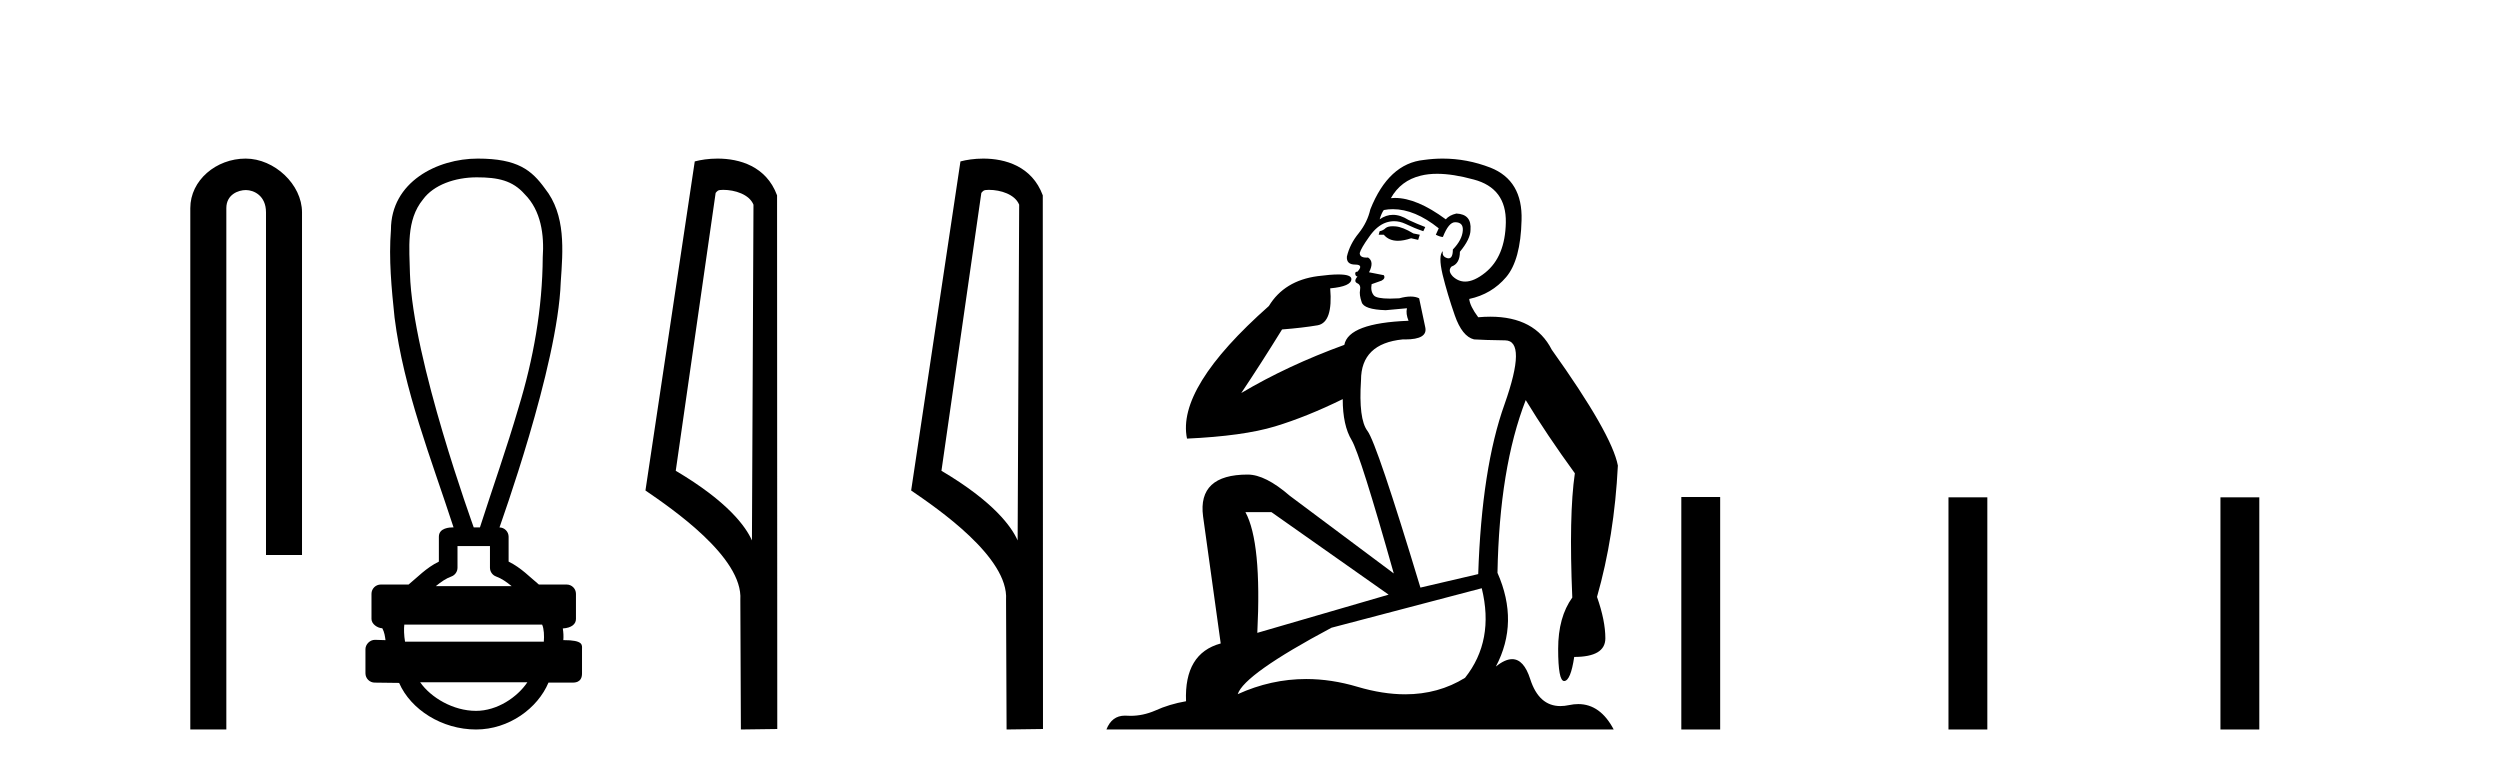 <?xml version='1.0' encoding='UTF-8' standalone='yes'?><svg xmlns='http://www.w3.org/2000/svg' xmlns:xlink='http://www.w3.org/1999/xlink' width='133.0' height='41.0' ><path d='M 13.069 8.437 C 11.5 8.437 10.124 9.591 10.124 11.072 L 10.124 38.809 L 12.041 38.809 L 12.041 11.072 C 12.041 10.346 12.68 10.111 13.081 10.111 C 13.502 10.111 14.151 10.406 14.151 11.296 L 14.151 29.526 L 16.067 29.526 L 16.067 11.296 C 16.067 9.813 14.598 8.437 13.069 8.437 Z' style='fill:#000000;stroke:none' /><path d='M 25.364 9.434 C 26.5 9.434 27.268 9.602 27.909 10.327 C 28.789 11.203 28.957 12.504 28.874 13.687 C 28.858 16.407 28.377 19.105 27.582 21.702 C 26.959 23.839 26.213 25.938 25.532 28.058 L 25.202 28.058 C 25.172 27.953 21.953 19.133 21.809 14.558 C 21.784 13.225 21.593 11.718 22.505 10.608 C 23.069 9.835 24.208 9.434 25.364 9.434 ZM 26.066 29.049 C 26.066 29.434 26.066 29.819 26.066 30.203 C 26.066 30.412 26.197 30.599 26.394 30.67 C 26.682 30.774 26.947 30.96 27.219 31.182 L 23.186 31.182 C 23.458 30.96 23.723 30.774 24.012 30.67 C 24.208 30.599 24.339 30.412 24.339 30.203 C 24.339 29.819 24.339 29.434 24.339 29.049 ZM 28.84 33.228 C 28.942 33.434 28.957 33.848 28.931 34.138 L 21.548 34.138 C 21.491 33.81 21.482 33.436 21.509 33.228 ZM 28.055 36.298 C 27.52 37.094 26.45 37.818 25.325 37.818 C 24.108 37.818 22.925 37.113 22.353 36.298 ZM 25.416 8.437 C 23.265 8.437 20.798 9.677 20.798 12.226 C 20.675 13.782 20.83 15.349 20.991 16.898 C 21.48 20.753 22.933 24.383 24.129 28.058 C 24.122 28.058 24.112 28.057 24.1 28.057 C 23.941 28.057 23.348 28.074 23.348 28.553 C 23.348 28.994 23.348 29.436 23.348 29.877 C 22.669 30.211 22.197 30.722 21.737 31.097 L 20.259 31.097 C 20.259 31.097 20.259 31.097 20.258 31.097 C 19.985 31.097 19.763 31.318 19.763 31.592 C 19.763 32.037 19.763 32.483 19.763 32.929 C 19.763 33.195 20.073 33.413 20.339 33.424 C 20.458 33.648 20.478 33.848 20.509 34.056 C 20.324 34.05 20.139 34.045 19.953 34.039 C 19.951 34.039 19.949 34.039 19.946 34.039 C 19.675 34.039 19.442 34.282 19.442 34.535 C 19.442 34.963 19.442 35.391 19.442 35.819 C 19.442 36.093 19.664 36.315 19.937 36.315 C 20.283 36.315 21.076 36.331 21.214 36.331 C 21.223 36.331 21.229 36.331 21.233 36.331 C 21.853 37.754 23.518 38.809 25.325 38.809 C 27.08 38.809 28.605 37.678 29.179 36.315 L 30.468 36.315 C 30.932 36.315 30.963 35.992 30.963 35.819 C 30.963 35.391 30.963 34.963 30.963 34.535 C 30.963 34.319 31.057 34.054 29.969 34.054 C 29.985 33.855 29.976 33.646 29.941 33.434 C 30.419 33.404 30.641 33.194 30.641 32.929 C 30.641 32.483 30.641 32.037 30.641 31.592 C 30.641 31.318 30.42 31.097 30.146 31.097 L 28.668 31.097 C 28.208 30.722 27.736 30.211 27.058 29.877 C 27.058 29.436 27.058 28.994 27.058 28.553 C 27.057 28.283 26.841 28.065 26.573 28.059 C 26.584 27.997 29.677 19.484 29.831 15.012 C 29.948 13.329 30.114 11.434 28.988 10.025 C 28.285 9.057 27.547 8.437 25.416 8.437 Z' style='fill:#000000;stroke:none' /><path d='M 38.473 10.1 C 39.097 10.1 39.862 10.34 40.085 10.89 L 40.003 28.751 L 40.003 28.751 C 39.686 28.034 38.745 26.699 35.95 25.046 L 38.072 10.263 C 38.171 10.157 38.169 10.1 38.473 10.1 ZM 40.003 28.751 L 40.003 28.751 C 40.003 28.751 40.003 28.751 40.003 28.751 L 40.003 28.751 L 40.003 28.751 ZM 38.176 8.437 C 37.698 8.437 37.266 8.505 36.961 8.588 L 34.338 26.094 C 35.725 27.044 39.538 29.648 39.386 31.91 L 39.415 38.809 L 41.351 38.783 L 41.34 10.393 C 40.765 8.837 39.334 8.437 38.176 8.437 Z' style='fill:#000000;stroke:none' /><path d='M 52.608 10.1 C 53.233 10.1 53.997 10.34 54.22 10.89 L 54.138 28.751 L 54.138 28.751 C 53.821 28.034 52.88 26.699 50.085 25.046 L 52.207 10.263 C 52.307 10.157 52.304 10.1 52.608 10.1 ZM 54.138 28.751 L 54.138 28.751 C 54.138 28.751 54.138 28.751 54.138 28.751 L 54.138 28.751 L 54.138 28.751 ZM 52.311 8.437 C 51.833 8.437 51.402 8.505 51.096 8.588 L 48.473 26.094 C 49.861 27.044 53.674 29.648 53.522 31.91 L 53.55 38.809 L 55.487 38.783 L 55.476 10.393 C 54.9 8.837 53.469 8.437 52.311 8.437 Z' style='fill:#000000;stroke:none' /><path d='M 74.095 12.036 Q 73.841 12.036 73.722 12.129 Q 73.585 12.266 73.397 12.3 L 73.346 12.488 L 73.619 12.488 Q 73.889 12.81 74.367 12.81 Q 74.676 12.81 75.071 12.676 L 75.447 12.761 L 75.532 12.488 L 75.191 12.419 Q 74.627 12.078 74.251 12.044 Q 74.168 12.036 74.095 12.036 ZM 76.454 9.246 Q 77.293 9.246 78.402 9.55 Q 80.144 10.011 80.11 11.839 Q 80.076 13.649 79.017 14.503 Q 78.423 14.98 77.946 14.98 Q 77.586 14.98 77.292 14.708 Q 77.001 14.401 77.223 14.179 Q 77.667 14.025 77.667 13.393 Q 78.231 12.71 78.231 12.232 Q 78.299 11.395 77.479 11.36 Q 77.104 11.446 76.916 11.668 Q 75.373 10.53 74.214 10.53 Q 74.103 10.53 73.995 10.541 L 73.995 10.541 Q 74.524 9.601 75.583 9.345 Q 75.975 9.246 76.454 9.246 ZM 74.101 11.128 Q 75.268 11.128 76.54 12.146 L 76.386 12.488 Q 76.625 12.607 76.762 12.607 Q 77.07 11.822 77.411 11.822 Q 77.855 11.822 77.821 12.266 Q 77.787 12.761 77.292 13.274 Q 77.292 13.743 77.064 13.743 Q 77.034 13.743 77.001 13.735 Q 76.694 13.649 76.762 13.359 L 76.762 13.359 Q 76.506 13.581 76.745 14.606 Q 77.001 15.648 77.394 16.775 Q 77.787 17.902 78.419 18.056 Q 78.914 18.09 80.076 18.107 Q 81.237 18.124 80.042 21.506 Q 78.829 24.888 78.641 30.542 L 75.566 31.26 Q 73.243 23.573 72.748 22.924 Q 72.27 22.292 72.406 20.225 Q 72.406 18.278 74.627 18.056 Q 74.691 18.058 74.752 18.058 Q 75.969 18.058 75.823 17.407 Q 75.686 16.741 75.498 15.87 Q 75.31 15.776 75.045 15.776 Q 74.781 15.776 74.439 15.87 Q 74.166 15.886 73.946 15.886 Q 73.233 15.886 73.09 15.716 Q 72.902 15.494 72.97 15.118 L 73.5 14.93 Q 73.722 14.811 73.619 14.64 L 72.833 14.486 Q 73.124 13.923 72.782 13.701 Q 72.733 13.704 72.689 13.704 Q 72.338 13.704 72.338 13.461 Q 72.406 13.205 72.833 12.607 Q 73.243 12.01 73.739 11.839 Q 73.952 11.768 74.166 11.768 Q 74.465 11.768 74.764 11.907 Q 75.259 12.146 75.72 12.3 L 75.823 12.078 Q 75.413 11.924 74.934 11.702 Q 74.502 11.429 74.106 11.429 Q 73.736 11.429 73.397 11.668 Q 73.5 11.326 73.619 11.173 Q 73.858 11.128 74.101 11.128 ZM 67.641 27.246 L 73.875 31.635 L 66.889 33.668 Q 67.129 28.851 66.257 27.246 ZM 78.829 31.294 Q 79.512 34.078 77.941 36.059 Q 76.523 36.937 74.758 36.937 Q 73.567 36.937 72.219 36.538 Q 70.829 36.124 69.49 36.124 Q 67.619 36.124 65.847 36.93 Q 66.189 35.871 70.835 33.395 L 78.829 31.294 ZM 76.754 8.437 Q 76.257 8.437 75.754 8.508 Q 73.875 8.696 72.902 11.138 Q 72.748 11.822 72.287 12.402 Q 71.809 12.983 71.655 13.649 Q 71.621 14.076 72.099 14.076 Q 72.56 14.076 72.219 14.452 Q 72.082 14.452 72.099 14.572 Q 72.116 14.708 72.219 14.708 Q 71.997 14.965 72.202 15.067 Q 72.406 15.152 72.355 15.426 Q 72.304 15.682 72.441 16.075 Q 72.56 16.468 73.722 16.502 L 74.849 16.399 L 74.849 16.399 Q 74.781 16.69 74.934 17.065 Q 71.74 17.185 71.518 18.347 Q 68.512 19.44 66.035 20.909 Q 67.077 19.354 68.205 17.527 Q 69.298 17.441 70.101 17.305 Q 70.92 17.151 70.767 15.34 Q 71.894 15.238 71.894 14.845 Q 71.894 14.601 71.201 14.601 Q 70.779 14.601 70.101 14.691 Q 68.324 14.93 67.504 16.28 Q 62.585 20.635 63.149 23.334 Q 66.138 23.197 67.829 22.685 Q 69.52 22.173 71.433 21.233 Q 71.433 22.634 71.911 23.42 Q 72.372 24.205 74.149 30.508 L 68.615 26.374 Q 67.316 25.247 66.377 25.247 Q 63.712 25.247 64.003 27.468 L 64.942 34.232 Q 62.995 34.761 63.097 37.306 Q 62.209 37.46 61.458 37.802 Q 60.809 38.082 60.147 38.082 Q 60.042 38.082 59.937 38.075 Q 59.89 38.072 59.845 38.072 Q 59.15 38.072 58.861 38.809 L 85.849 38.809 Q 85.137 37.457 83.963 37.457 Q 83.728 37.457 83.475 37.511 Q 83.232 37.563 83.014 37.563 Q 81.867 37.563 81.408 36.128 Q 81.069 35.067 80.446 35.067 Q 80.066 35.067 79.58 35.461 Q 80.827 33.104 79.666 30.474 Q 79.768 24.888 81.169 21.284 Q 82.279 23.112 83.782 25.179 Q 83.458 27.399 83.646 31.789 Q 82.894 32.831 82.894 34.522 Q 82.894 36.23 83.212 36.23 Q 83.215 36.23 83.219 36.23 Q 83.56 36.213 83.748 34.949 Q 85.405 34.949 85.405 33.958 Q 85.405 33.019 84.961 31.755 Q 85.883 28.527 86.071 24.769 Q 85.747 23.078 82.552 18.603 Q 81.66 16.848 79.281 16.848 Q 78.973 16.848 78.641 16.878 Q 78.197 16.28 78.163 15.904 Q 79.358 15.648 80.127 14.742 Q 80.896 13.837 80.947 11.719 Q 81.015 9.601 79.29 8.918 Q 78.044 8.437 76.754 8.437 Z' style='fill:#000000;stroke:none' /><path d='M 89.446 26.441 L 89.446 38.809 L 91.513 38.809 L 91.513 26.441 ZM 103.659 26.458 L 103.659 38.809 L 105.726 38.809 L 105.726 26.458 ZM 118.128 26.458 L 118.128 38.809 L 120.195 38.809 L 120.195 26.458 Z' style='fill:#000000;stroke:none' /></svg>